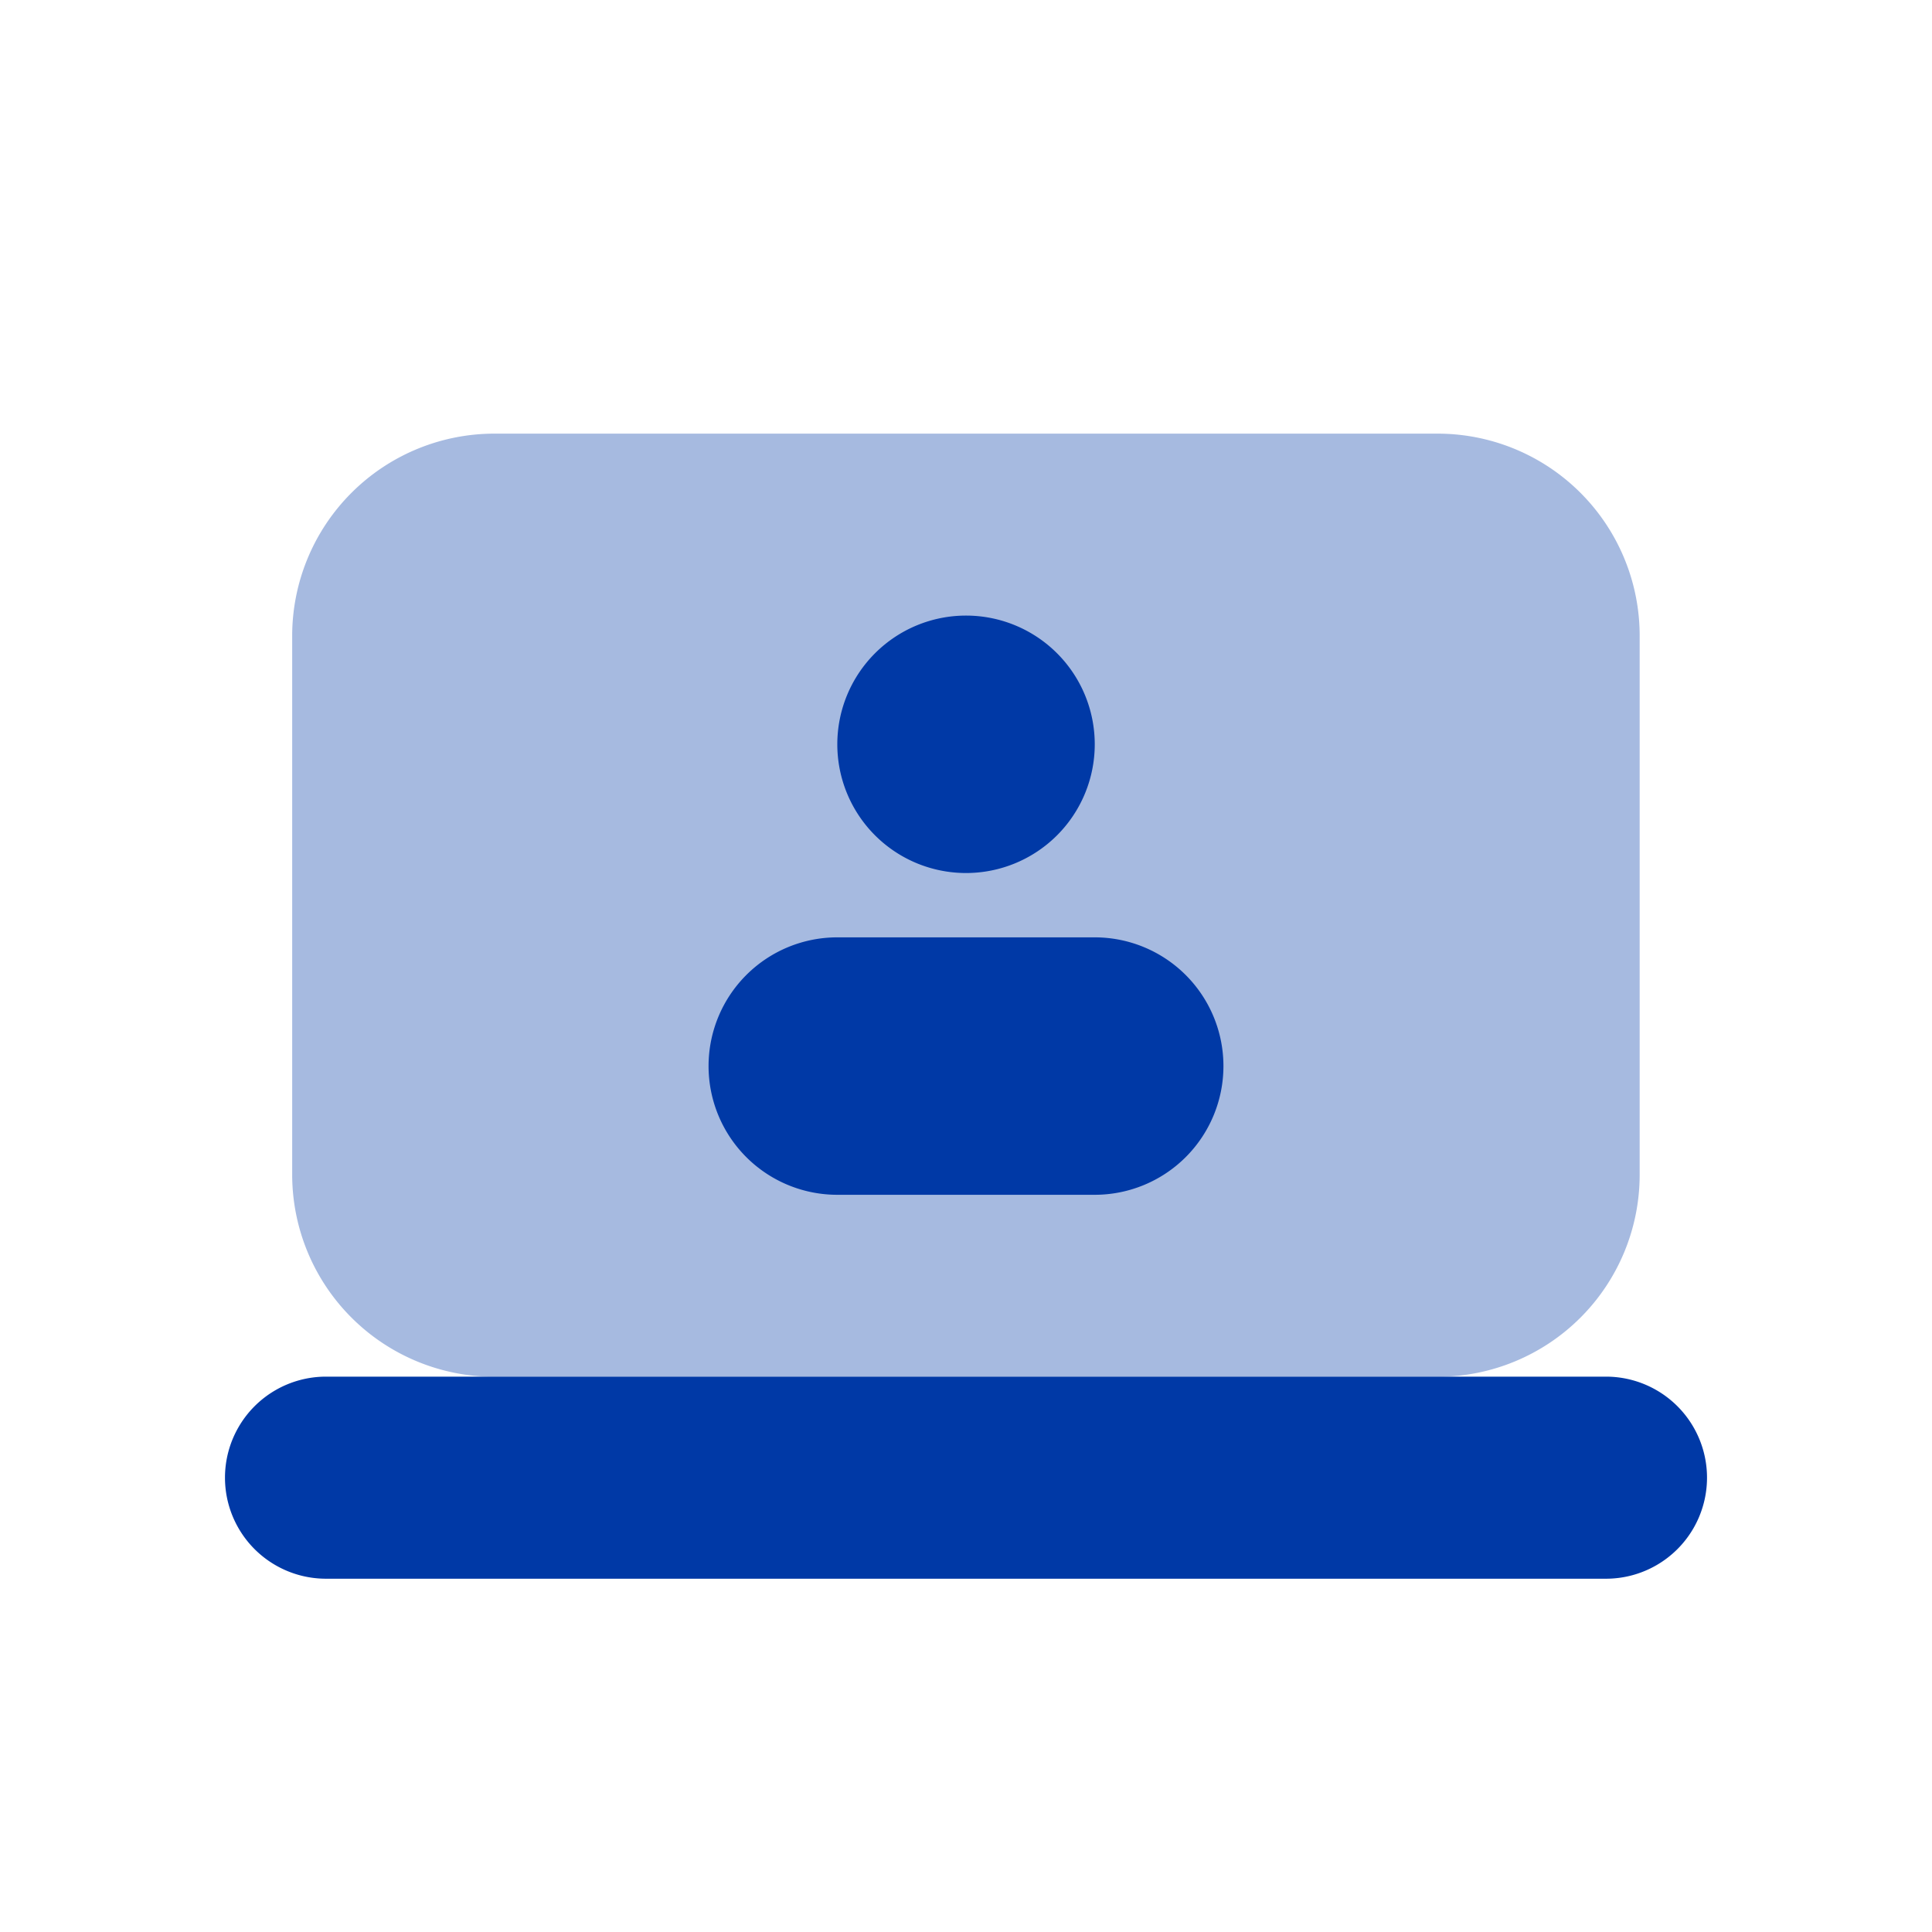 <svg id="Group_29674" data-name="Group 29674" xmlns="http://www.w3.org/2000/svg" xmlns:xlink="http://www.w3.org/1999/xlink" width="64" height="64" viewBox="0 0 64 64">
  <defs>
    <clipPath id="clip-path">
      <rect id="Rectangle_56857" data-name="Rectangle 56857" width="64" height="64" fill="#0039a6"/>
    </clipPath>
    <clipPath id="clip-path-3">
      <rect id="Rectangle_56855" data-name="Rectangle 56855" width="44.634" height="31.244" fill="#0039a6"/>
    </clipPath>
  </defs>
  <g id="Group_29673" data-name="Group 29673" clip-path="url(#clip-path)">
    <g id="Group_29672" data-name="Group 29672">
      <g id="Group_29671" data-name="Group 29671" clip-path="url(#clip-path)">
        <g id="Group_29670" data-name="Group 29670" transform="translate(9.683 14.364)" opacity="0.35" style="mix-blend-mode: normal;isolation: isolate">
          <g id="Group_29669" data-name="Group 29669">
            <g id="Group_29668" data-name="Group 29668" clip-path="url(#clip-path-3)">
              <path id="Path_108112" data-name="Path 108112" d="M43.991,40.221H12.748a6.7,6.7,0,0,1-6.7-6.694V15.672a6.7,6.7,0,0,1,6.7-6.694H43.991a6.694,6.694,0,0,1,6.694,6.694V33.527a6.694,6.694,0,0,1-6.694,6.694" transform="translate(-6.052 -8.977)" fill="#0039a6"/>
            </g>
          </g>
        </g>
        <path id="Path_108113" data-name="Path 108113" d="M50.407,28.5H8.006a3.347,3.347,0,1,0,0,6.694h42.4a3.347,3.347,0,0,0,0-6.694" transform="translate(2.794 17.103)" fill="#0039a6"/>
        <path id="Path_108114" data-name="Path 108114" d="M21.6,12.745a4.264,4.264,0,1,1-4.264,4.264A4.264,4.264,0,0,1,21.6,12.745" transform="translate(10.401 7.647)" fill="#0039a6"/>
        <path id="Path_108115" data-name="Path 108115" d="M27.462,19.407H18.934a4.264,4.264,0,0,0,0,8.528h8.528a4.264,4.264,0,0,0,0-8.528" transform="translate(8.802 11.644)" fill="#0039a6"/>
      </g>
    </g>
  </g>
</svg>
